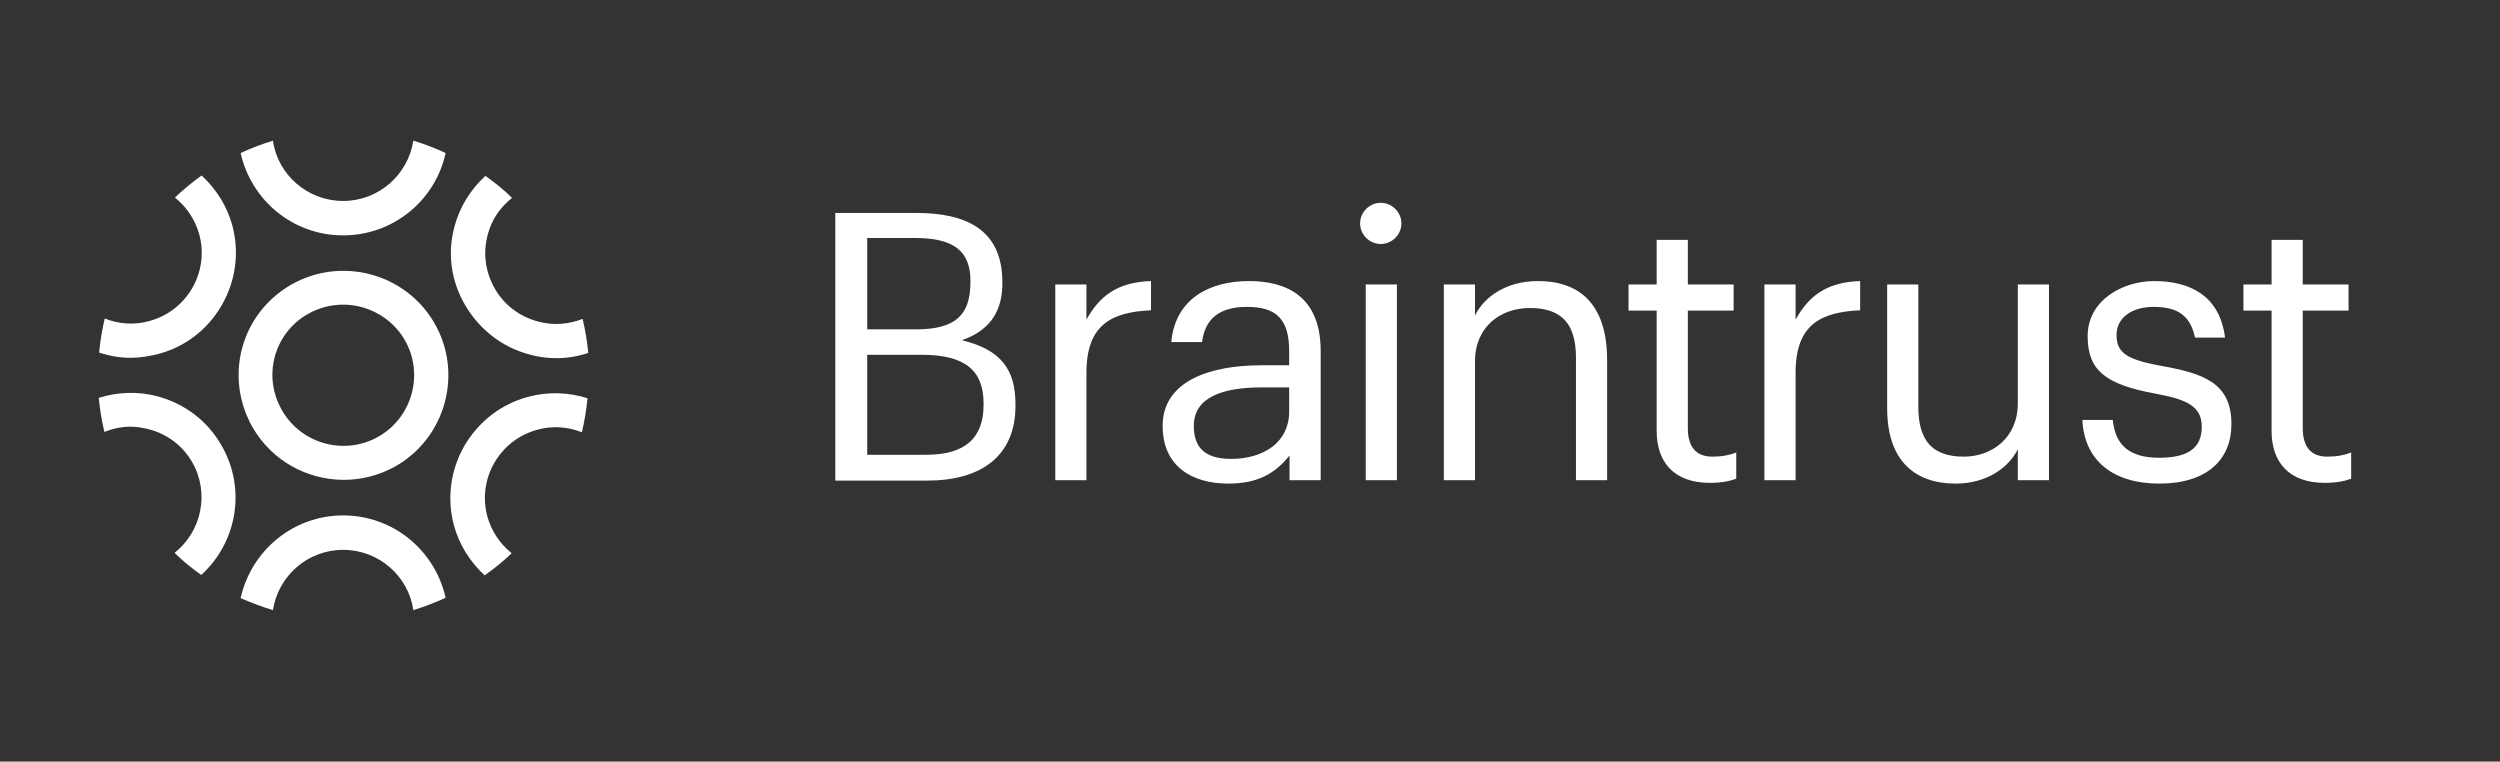 <svg width="151" height="46" viewBox="0 0 151 46" fill="none" xmlns="http://www.w3.org/2000/svg">
<rect x="0" y="0" width="151" height="46" fill="#333333" stroke="none"/>
<path fill-rule="evenodd" clip-rule="evenodd" d="M137.204 26.044V18.762H135.503V17.18H137.204V14.489H139.086V17.18H141.852V18.762H139.086V25.863C139.086 27.016 139.608 27.581 140.56 27.581C141.149 27.581 141.603 27.491 142.011 27.332V28.915C141.626 29.051 141.172 29.164 140.401 29.164C138.247 29.164 137.204 27.898 137.204 26.044ZM125.776 25.365H127.613C127.749 26.767 128.497 27.649 130.402 27.649C132.193 27.649 132.987 27.038 132.987 25.772C132.987 24.529 132.057 24.122 130.22 23.782C127.137 23.217 126.094 22.358 126.094 20.3C126.094 18.107 128.248 16.976 130.107 16.976C132.238 16.976 134.075 17.835 134.392 20.39H132.578C132.306 19.102 131.581 18.536 130.084 18.536C128.724 18.536 127.839 19.215 127.839 20.232C127.839 21.295 128.429 21.725 130.606 22.109C133.055 22.561 134.778 23.104 134.778 25.614C134.778 27.762 133.304 29.209 130.424 29.209C127.59 29.209 125.889 27.785 125.776 25.365ZM113.985 24.664V17.18H115.867V24.574C115.867 26.654 116.752 27.581 118.611 27.581C120.289 27.581 121.876 26.473 121.876 24.348V17.18H123.758V29.006H121.876V27.129C121.332 28.237 120.017 29.209 118.112 29.209C115.754 29.209 113.985 27.92 113.985 24.664ZM106.571 17.18H108.453V19.305C109.201 17.971 110.221 17.044 112.353 16.976V18.74C109.972 18.853 108.453 19.599 108.453 22.516V29.006H106.571V17.18ZM100.063 26.044V18.762H98.363V17.18H100.063V14.489H101.945V17.18H104.711V18.762H101.945V25.863C101.945 27.016 102.467 27.581 103.419 27.581C104.009 27.581 104.462 27.491 104.87 27.332V28.915C104.485 29.051 104.031 29.164 103.26 29.164C101.106 29.164 100.063 27.898 100.063 26.044ZM87.207 17.18H89.089V19.056C89.633 17.948 90.948 16.976 92.898 16.976C95.347 16.976 97.07 18.31 97.07 21.747V29.006H95.188V21.611C95.188 19.531 94.304 18.604 92.399 18.604C90.653 18.604 89.089 19.712 89.089 21.838V29.006H87.207V17.18ZM82.15 13.494C82.15 12.815 82.717 12.25 83.397 12.25C84.078 12.25 84.645 12.815 84.645 13.494C84.645 14.172 84.078 14.737 83.397 14.737C82.717 14.737 82.15 14.172 82.15 13.494ZM82.49 17.18H84.373V29.006H82.49V17.18ZM70.224 25.727C70.224 22.991 73.126 22.064 76.164 22.064H77.865V21.204C77.865 19.328 77.139 18.536 75.325 18.536C73.693 18.536 72.786 19.215 72.604 20.662H70.745C70.995 17.971 73.149 16.976 75.439 16.976C77.706 16.976 79.769 17.903 79.769 21.204V29.006H77.888V27.513C77.003 28.621 75.938 29.209 74.192 29.209C71.969 29.209 70.224 28.146 70.224 25.727ZM77.865 24.868V23.398H76.232C73.852 23.398 72.106 23.986 72.106 25.727C72.106 26.948 72.695 27.717 74.35 27.717C76.346 27.717 77.865 26.699 77.865 24.868ZM63.739 17.18H65.621V19.305C66.369 17.971 67.389 17.044 69.521 16.976V18.74C67.14 18.853 65.621 19.599 65.621 22.516V29.006H63.739V17.18ZM50.451 12.861H55.326C58.342 12.861 60.542 13.855 60.542 17.044V17.134C60.542 18.604 59.952 19.916 58.093 20.549C60.451 21.114 61.335 22.312 61.335 24.415V24.506C61.335 27.558 59.249 29.028 56.007 29.028H50.451V12.861ZM55.326 19.893C57.707 19.893 58.614 19.034 58.614 17.044V16.953C58.614 15.122 57.548 14.376 55.281 14.376H52.379V19.893H55.326ZM55.961 27.468C58.319 27.468 59.408 26.428 59.408 24.461V24.37C59.408 22.38 58.297 21.431 55.689 21.431H52.379V27.468H55.961Z" fill="white"/>
<path fill-rule="evenodd" clip-rule="evenodd" d="M9.546 21.385C9.002 21.521 8.435 21.611 7.891 21.611C7.233 21.611 6.599 21.498 5.986 21.295C6.054 20.594 6.168 19.915 6.326 19.237C7.165 19.576 8.118 19.644 9.002 19.395C10.113 19.101 11.02 18.4 11.61 17.405C12.176 16.41 12.335 15.28 12.04 14.172C11.791 13.267 11.27 12.498 10.566 11.933C11.065 11.458 11.61 11.006 12.176 10.599C13.061 11.413 13.718 12.453 14.036 13.629C14.467 15.257 14.24 16.953 13.401 18.423C12.539 19.915 11.179 20.956 9.546 21.385ZM31.926 23.963C33.105 23.646 34.352 23.692 35.486 24.053C35.418 24.754 35.304 25.433 35.146 26.111C34.307 25.772 33.354 25.704 32.47 25.953C31.359 26.247 30.452 26.948 29.863 27.943C29.296 28.938 29.137 30.068 29.432 31.176C29.681 32.081 30.203 32.85 30.906 33.415C30.407 33.89 29.863 34.342 29.273 34.749C28.389 33.935 27.731 32.895 27.414 31.719C26.983 30.091 27.21 28.395 28.049 26.925C28.933 25.433 30.293 24.392 31.926 23.963ZM20.725 14.217C17.686 14.217 15.169 12.091 14.535 9.242C15.169 8.948 15.827 8.7 16.485 8.496C16.779 10.554 18.571 12.137 20.725 12.137C22.879 12.137 24.647 10.554 24.965 8.496C25.645 8.7 26.28 8.948 26.915 9.242C26.303 12.091 23.763 14.217 20.725 14.217ZM20.725 31.131C23.763 31.131 26.28 33.257 26.915 36.106C26.28 36.4 25.622 36.648 24.965 36.852C24.67 34.794 22.879 33.211 20.725 33.211C18.571 33.211 16.802 34.794 16.485 36.852C15.804 36.648 15.169 36.4 14.535 36.128C15.169 33.257 17.709 31.131 20.725 31.131ZM27.459 13.652C27.776 12.476 28.434 11.436 29.318 10.622C29.885 11.029 30.429 11.458 30.928 11.956C30.203 12.521 29.681 13.29 29.454 14.194C29.16 15.302 29.318 16.433 29.885 17.428C30.452 18.423 31.382 19.124 32.493 19.418C33.4 19.667 34.329 19.599 35.191 19.26C35.35 19.938 35.463 20.616 35.531 21.317C34.919 21.521 34.261 21.634 33.627 21.634C33.082 21.634 32.516 21.566 31.971 21.408C30.339 20.978 28.978 19.915 28.117 18.468C27.232 16.976 27.006 15.28 27.459 13.652ZM13.378 26.902C14.897 29.526 14.308 32.782 12.154 34.726C11.587 34.319 11.043 33.89 10.544 33.392C12.176 32.103 12.675 29.774 11.61 27.92C11.043 26.925 10.113 26.224 9.002 25.93C8.639 25.84 8.254 25.772 7.891 25.772C7.347 25.772 6.825 25.885 6.304 26.088C6.145 25.41 6.032 24.709 5.964 24.031C7.12 23.669 8.344 23.624 9.524 23.94C11.179 24.392 12.539 25.433 13.378 26.902ZM17.573 17.202C20.611 15.461 24.489 16.501 26.235 19.508C27.981 22.516 26.938 26.405 23.922 28.146C22.924 28.712 21.836 28.983 20.77 28.983C18.571 28.983 16.439 27.852 15.26 25.817C14.421 24.347 14.194 22.651 14.625 21.023C15.056 19.418 16.099 18.061 17.573 17.202ZM22.879 26.36C24.919 25.184 25.622 22.561 24.443 20.526C23.65 19.169 22.199 18.4 20.725 18.4C19.999 18.4 19.274 18.581 18.593 18.966C17.596 19.531 16.893 20.458 16.598 21.543C16.303 22.651 16.462 23.782 17.029 24.777C18.208 26.835 20.838 27.536 22.879 26.36Z" fill="white"/>
</svg>
